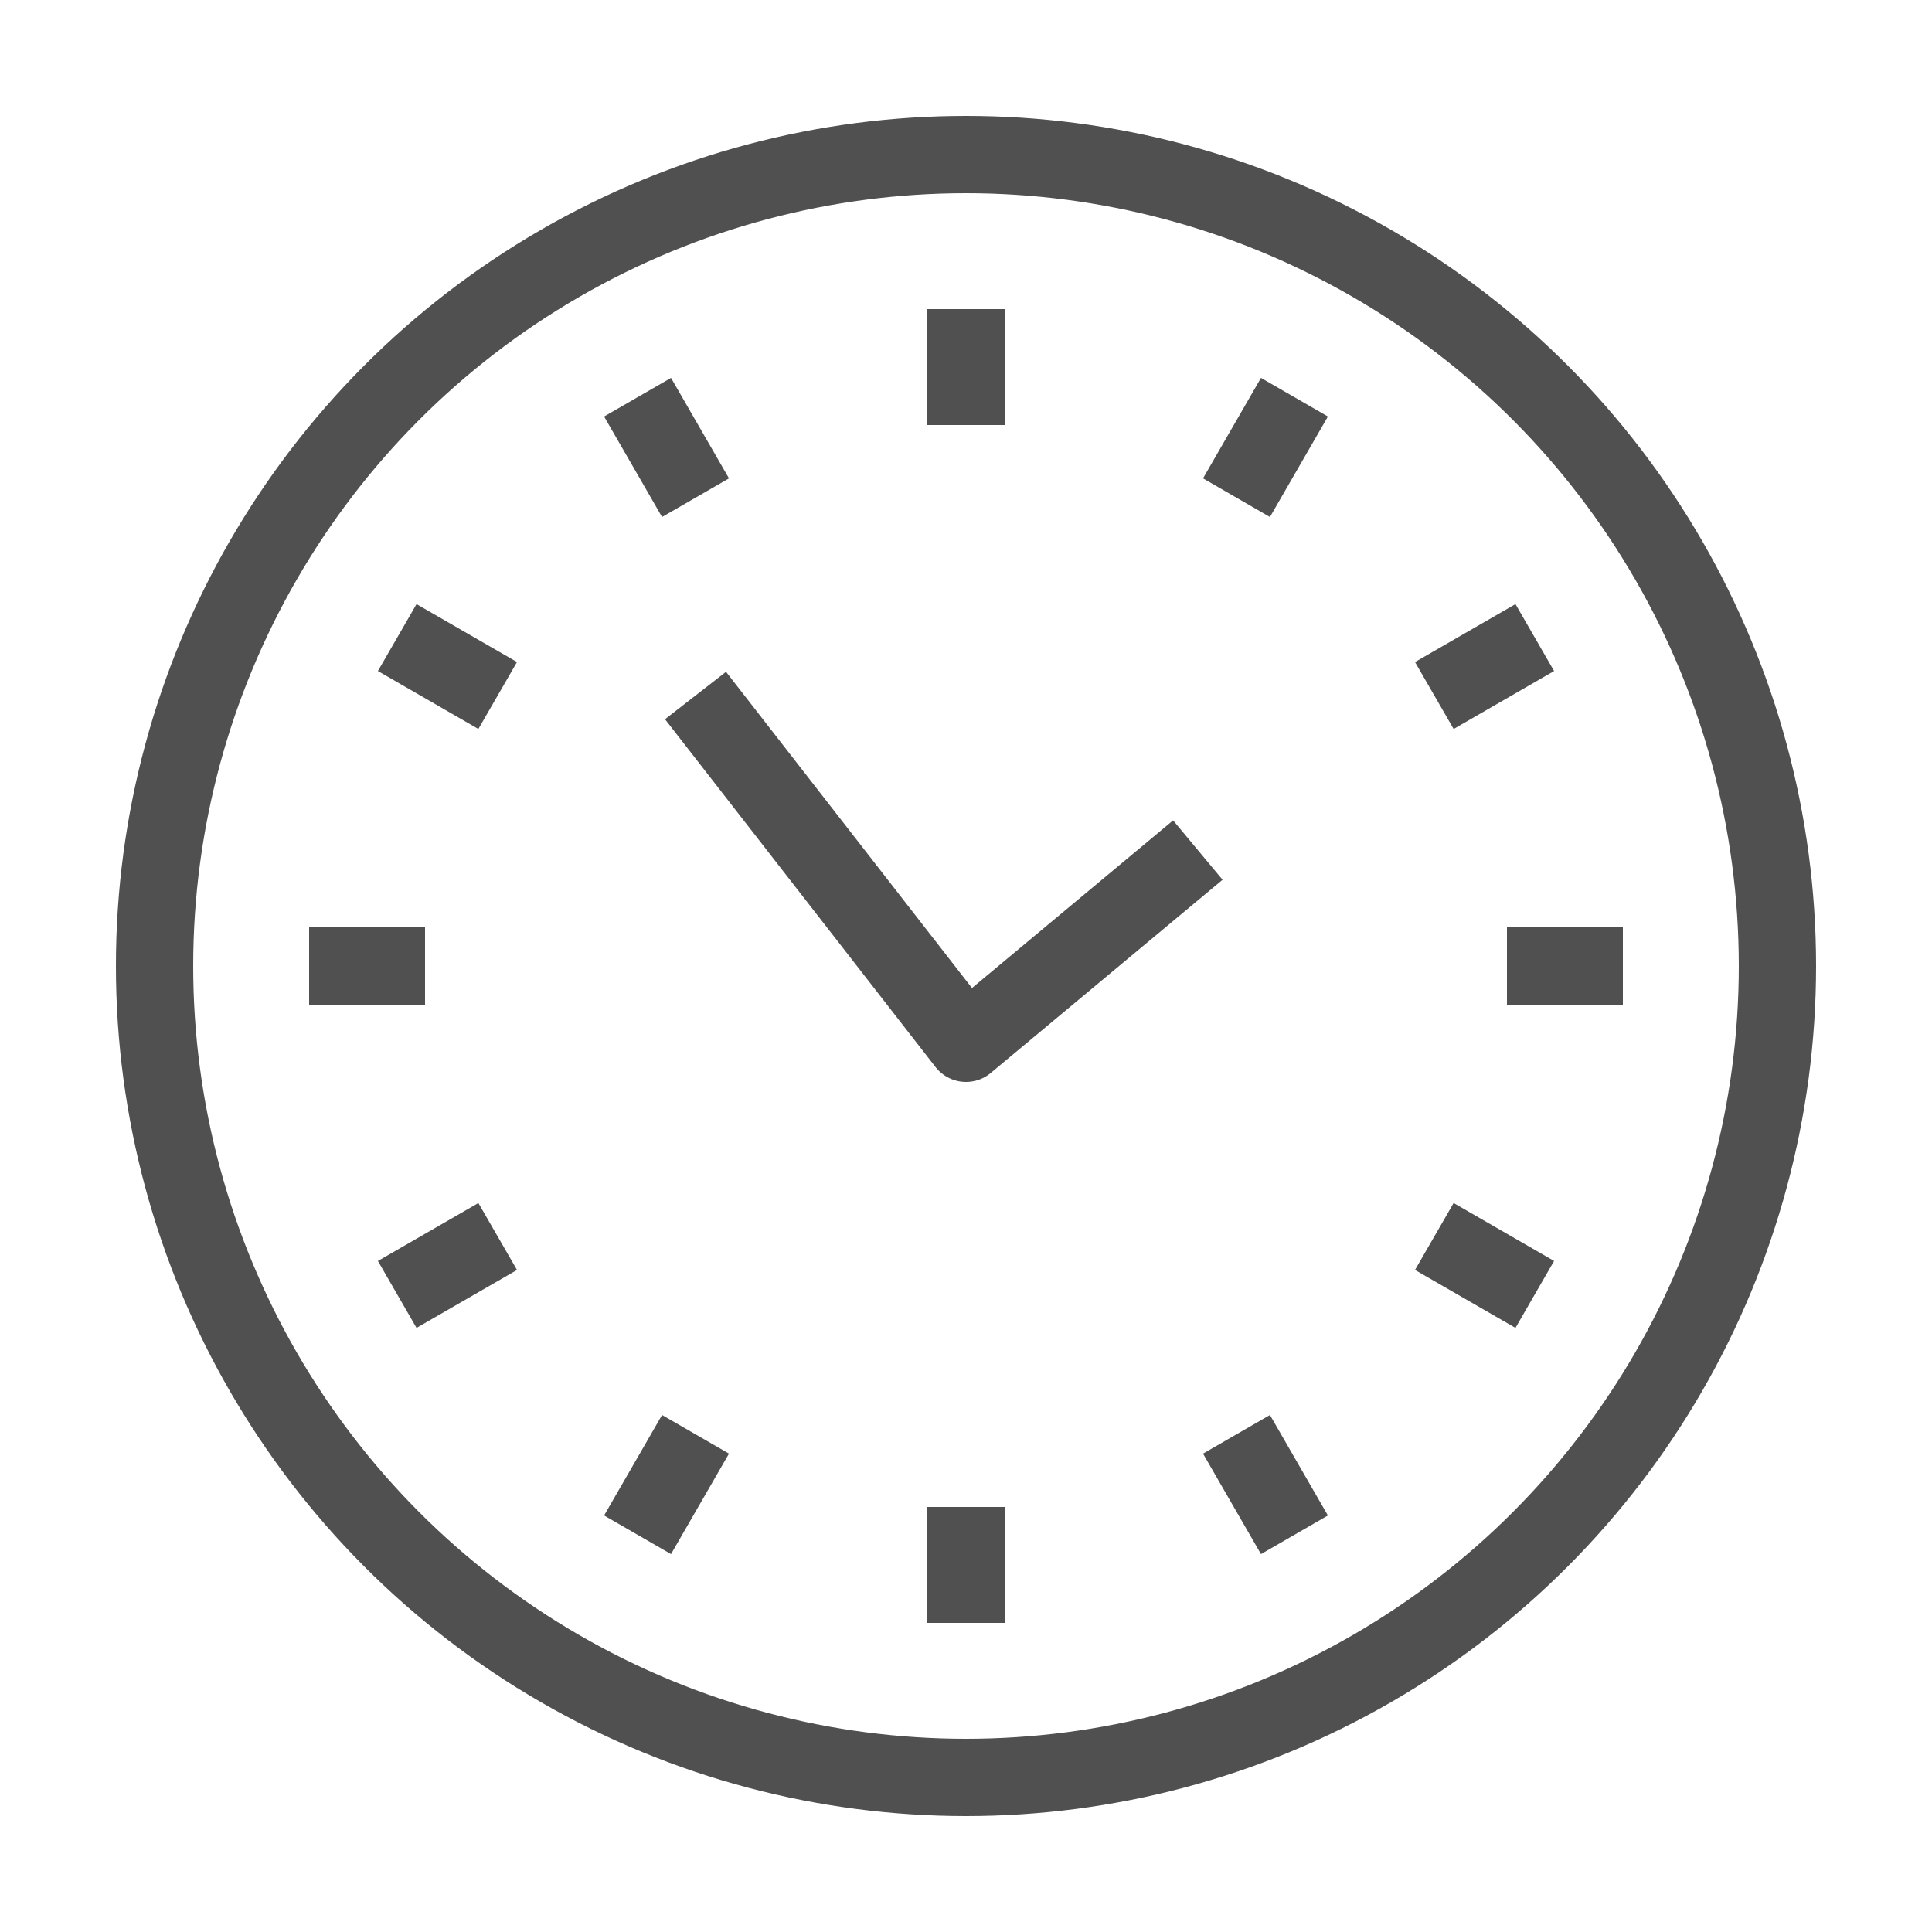 <?xml version="1.0" encoding="utf-8"?>
<!-- Generator: Adobe Illustrator 23.0.3, SVG Export Plug-In . SVG Version: 6.00 Build 0)  -->
<svg version="1.1" id="Ebene_1" xmlns="http://www.w3.org/2000/svg" xmlns:xlink="http://www.w3.org/1999/xlink" x="0px" y="0px"
	 viewBox="0 0 50 50" style="enable-background:new 0 0 50 50;" xml:space="preserve">
<style type="text/css">
	.st0{fill:none;stroke:#505050;stroke-width:2;stroke-linecap:round;stroke-linejoin:round;stroke-miterlimit:10;}
	.st1{fill:none;stroke:#505050;stroke-width:2;stroke-linejoin:round;stroke-miterlimit:10;}
</style>
<g>
	<circle class="st0" cx="25" cy="25" r="21"/>
	<line class="st1" x1="25" y1="8" x2="25" y2="11"/>
	<line class="st1" x1="16.5" y1="10.28" x2="18" y2="12.88"/>
	<line class="st1" x1="10.28" y1="16.5" x2="12.88" y2="18"/>
	<line class="st1" x1="8" y1="25" x2="11" y2="25"/>
	<line class="st1" x1="10.28" y1="33.5" x2="12.88" y2="32"/>
	<line class="st1" x1="16.5" y1="39.72" x2="18" y2="37.12"/>
	<line class="st1" x1="25" y1="42" x2="25" y2="39"/>
	<line class="st1" x1="33.5" y1="39.72" x2="32" y2="37.12"/>
	<line class="st1" x1="39.72" y1="33.5" x2="37.12" y2="32"/>
	<line class="st1" x1="42" y1="25" x2="39" y2="25"/>
	<line class="st1" x1="39.72" y1="16.5" x2="37.12" y2="18"/>
	<line class="st1" x1="33.5" y1="10.28" x2="32" y2="12.88"/>
	<polyline class="st1" points="18,18 25,27 31,22 	"/>
</g>
</svg>

